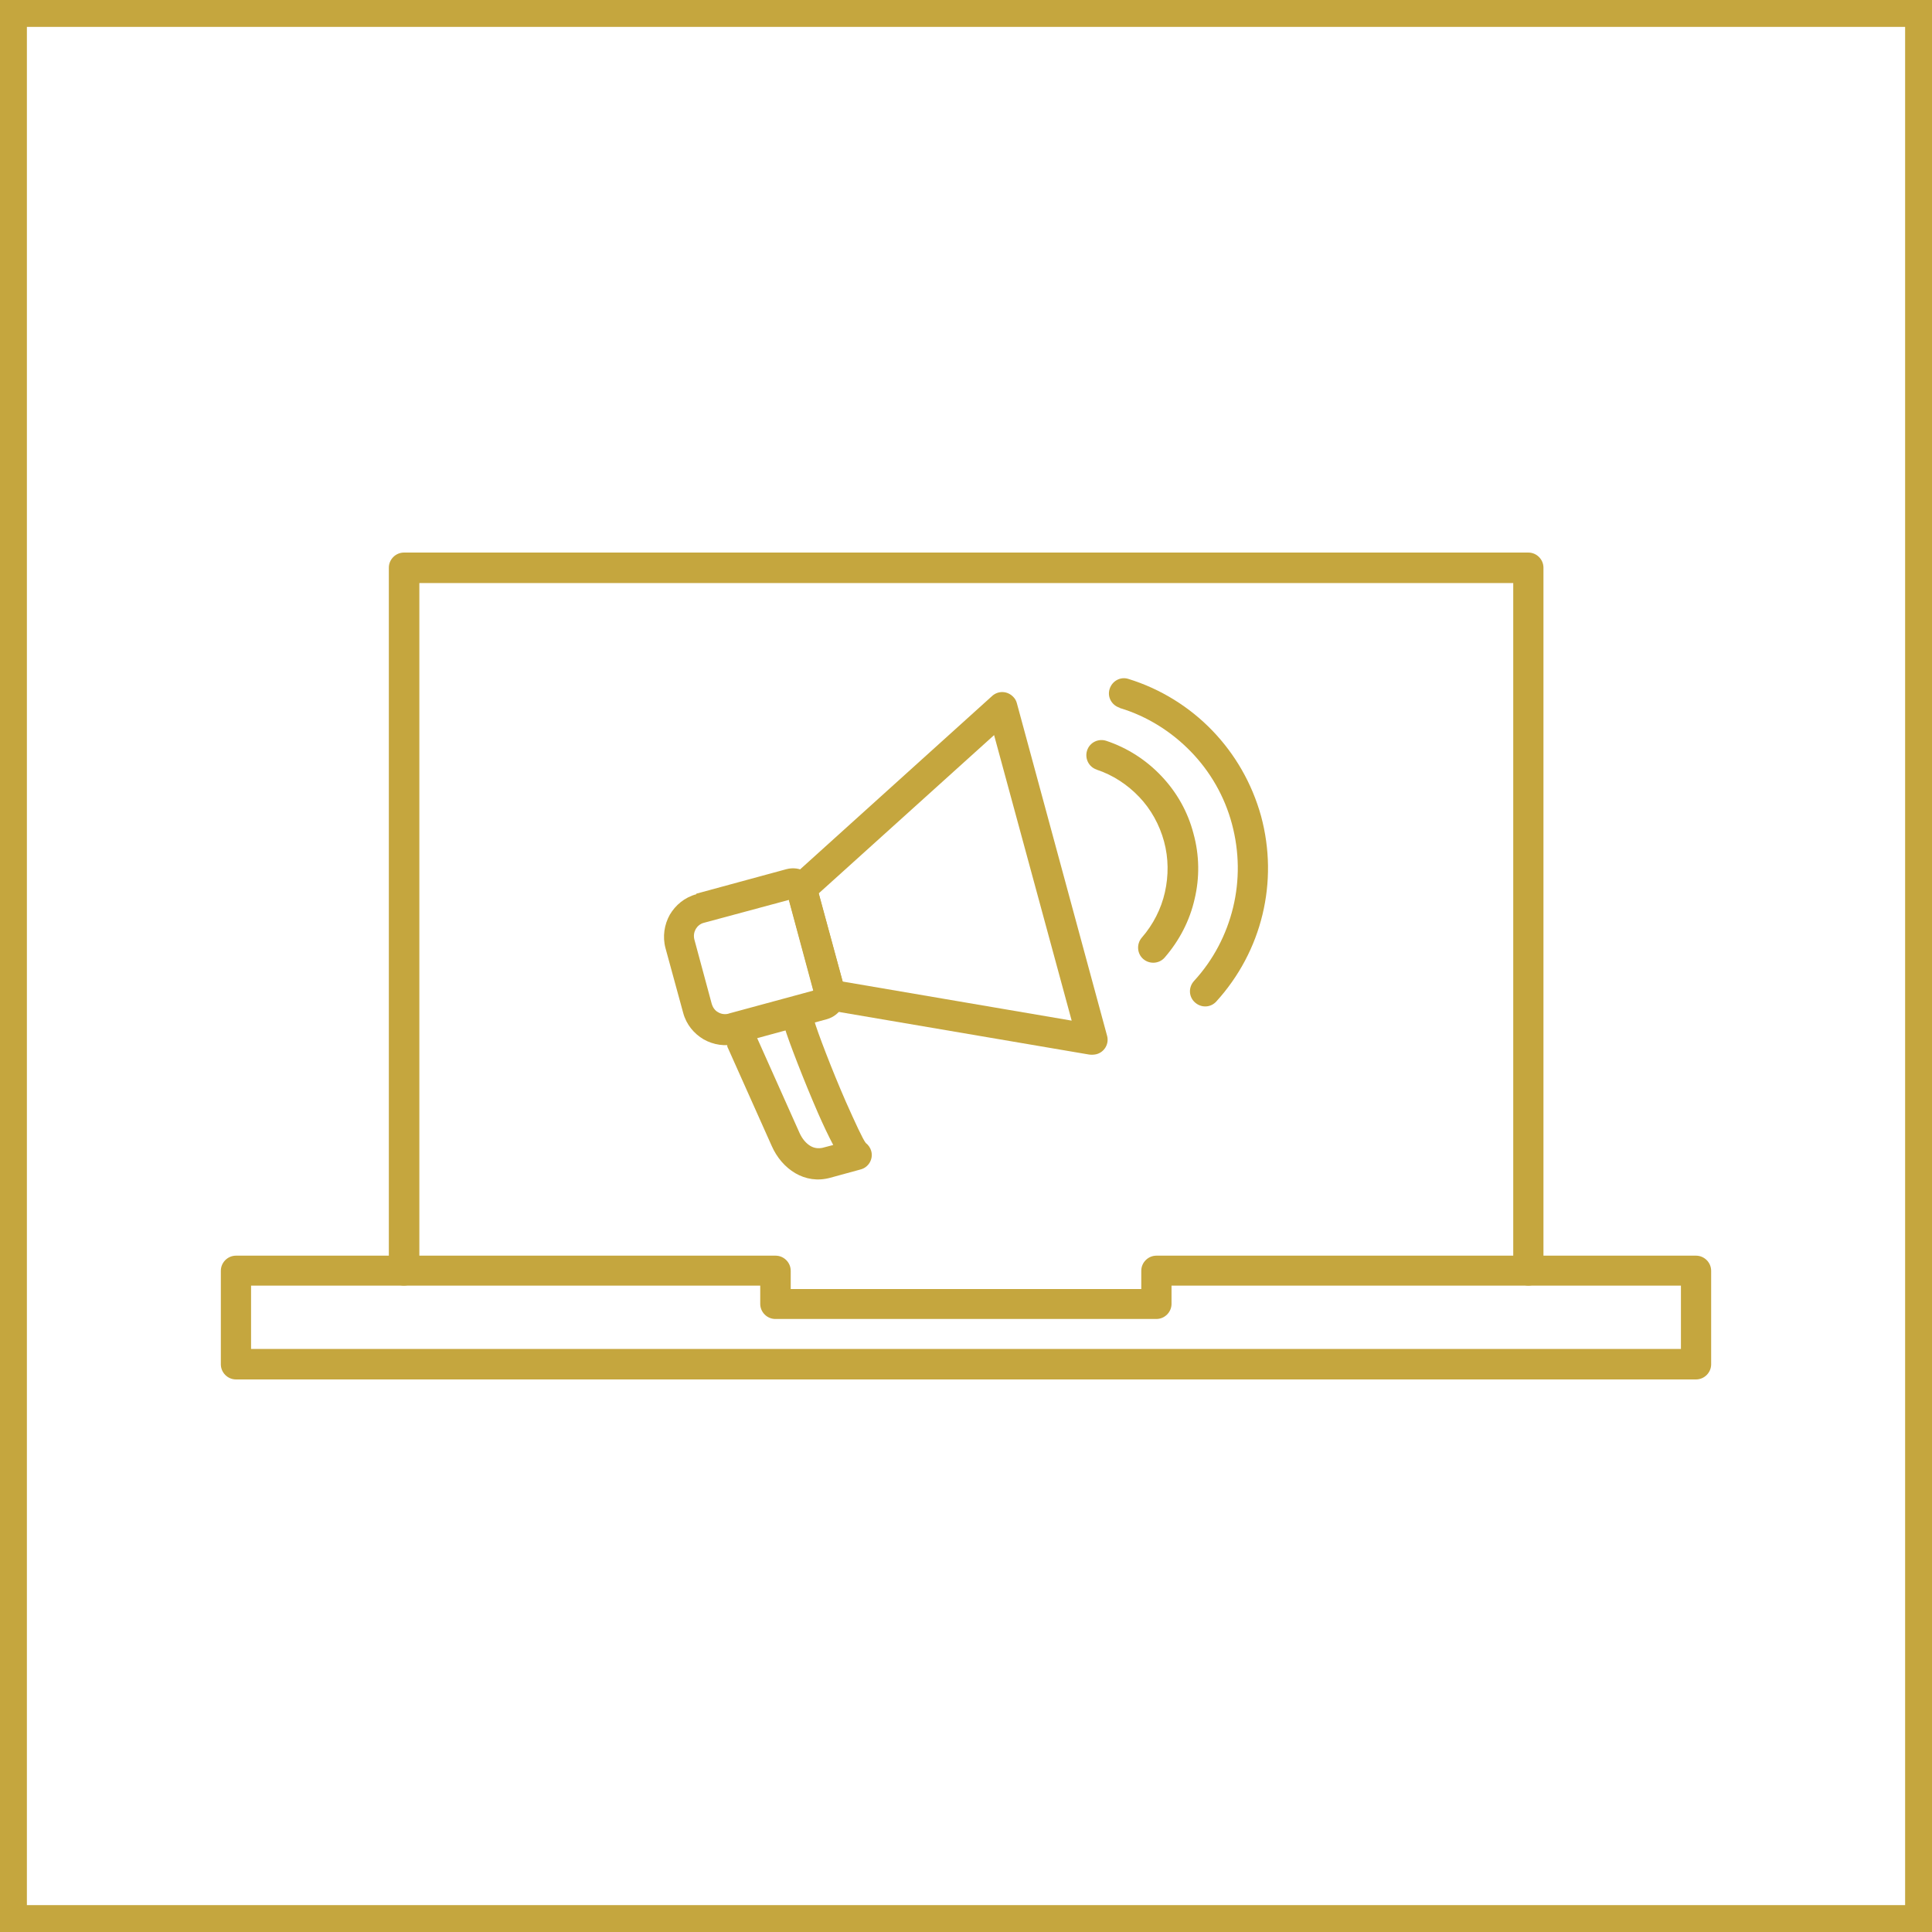 <?xml version="1.0" encoding="UTF-8"?>
<svg id="Livello_1" data-name="Livello 1" xmlns="http://www.w3.org/2000/svg" viewBox="0 0 718.66 718.66">
  <defs>
    <style>
      .cls-1 {
        fill: #c5a63e;
      }

      .cls-2 {
        fill: none;
        stroke: #c5a63e;
        stroke-miterlimit: 10;
        stroke-width: 10px;
      }
    </style>
  </defs>
  <g>
    <path class="cls-1" d="m155.88,472.59c0,3.08-2.55,5.62-5.62,5.62s-5.62-2.55-5.62-5.62V211.16c0-3.08,2.55-5.62,5.62-5.62h418.25c3.08,0,5.62,2.55,5.62,5.62v261.43c0,3.08-2.55,5.62-5.62,5.62s-5.62-2.55-5.62-5.62v-255.7H155.99v255.7h-.11Z"/>
    <path class="cls-1" d="m93.39,501.77h531.88v-23.55h-189.49v6.79c0,3.08-2.55,5.62-5.62,5.62h-141.75c-3.08,0-5.62-2.55-5.62-5.62v-6.79H93.39v23.55Zm537.61,11.35H87.77c-3.08,0-5.62-2.55-5.62-5.62v-34.8c0-3.08,2.55-5.62,5.62-5.62h200.74c3.08,0,5.62,2.55,5.62,5.62v6.79h130.4v-6.79c0-3.08,2.55-5.62,5.62-5.62h200.74c3.08,0,5.62,2.55,5.62,5.62v34.8c0,3.08-2.55,5.62-5.62,5.62h.11Z"/>
    <g>
      <path class="cls-1" d="m270.58,388.99c-1.27-2.86,0-6.15,2.86-7.43s6.15,0,7.43,2.86l16.55,37.03c.95,2.12,2.44,3.93,4.14,4.88,1.27.74,2.76.95,4.35.64l4.03-1.06c-1.8-3.4-3.71-7.43-5.62-11.78-5.41-12.41-11.14-27.37-12.41-31.72-.85-2.97.95-6.15,4.03-6.9,2.97-.85,6.15.95,6.9,4.03,1.17,4.14,6.58,18.36,11.78,30.24,3.4,7.64,6.37,14.11,7.43,15.38.95.74,1.7,1.8,2.02,2.97.85,2.97-.95,6.15-4.03,6.9l-11.25,3.08c-4.67,1.27-9.12.53-12.94-1.7s-6.9-5.84-8.81-10.19l-16.55-37.03.11-.21Z"/>
      <path class="cls-1" d="m294.77,325.96l74.27-67.06c2.33-2.12,5.84-1.91,7.96.42.64.64,1.06,1.49,1.27,2.33h0l33.53,123.61c.85,2.97-.95,6.15-4.03,6.9-.95.21-1.8.21-2.65.11l-97.19-16.55c-2.23-.42-3.93-2.02-4.46-4.14h0l-10.72-39.58c-.64-2.33.32-4.67,2.12-6.05h-.11Zm75.01-52.52l-65.25,58.89,8.91,32.78,85.2,14.54-28.86-106.21Z"/>
      <path class="cls-1" d="m259.01,332.43l33.53-9.12c2.44-.64,4.99-.32,7,.95,2.02,1.17,3.61,3.08,4.35,5.62l10.29,37.88c.64,2.44.32,4.99-.95,7-1.17,2.02-3.08,3.61-5.62,4.35h0l-33.53,9.12h0c-4.35,1.17-8.7.42-12.31-1.59-3.61-2.12-6.47-5.52-7.64-9.87h0l-6.58-24.08c-1.17-4.35-.42-8.81,1.59-12.41,2.12-3.61,5.52-6.47,9.87-7.64v-.21Zm34.38,2.33l-31.51,8.49c-1.38.32-2.44,1.27-3.08,2.33-.64,1.17-.85,2.44-.53,3.82l6.47,23.98c0,.11.11.21.11.32.42,1.27,1.27,2.33,2.33,2.86,1.06.64,2.44.85,3.71.53.11,0,.21-.11.32-.11l31.3-8.49-9.12-33.85v.11Z"/>
      <path class="cls-1" d="m407.98,286.28c-2.97-.95-4.56-4.14-3.61-7.11.95-2.97,4.14-4.56,7.11-3.61,7.96,2.65,14.96,7.21,20.58,13.16,5.62,5.94,9.76,13.16,11.88,21.33,2.23,8.06,2.33,16.45.42,24.4-1.8,7.96-5.62,15.38-11.14,21.75-2.02,2.33-5.62,2.55-7.96.53s-2.55-5.62-.53-7.96c4.24-4.88,7.21-10.72,8.59-16.87,1.38-6.15,1.38-12.63-.32-18.89-1.7-6.26-4.88-11.99-9.23-16.55-4.35-4.56-9.76-8.17-15.91-10.19h.11Z"/>
      <path class="cls-1" d="m416.47,263.26c-2.97-.95-4.67-4.03-3.71-7,.95-2.97,4.03-4.67,7-3.71,11.99,3.71,22.71,10.4,31.19,19.2s14.75,19.63,18.14,31.83c3.29,12.2,3.4,24.72.53,36.6-2.86,11.88-8.7,23.02-17.19,32.36-2.12,2.33-5.62,2.44-7.96.32s-2.44-5.62-.32-7.96c7.21-7.85,12.1-17.29,14.54-27.37,2.44-10.08,2.33-20.69-.42-30.98-2.76-10.4-8.17-19.63-15.28-26.95-7.21-7.43-16.23-13.16-26.42-16.23l-.11-.11Z"/>
    </g>
  </g>
  <rect class="cls-2" x="5" y="5" width="708.66" height="708.66"/>
</svg>